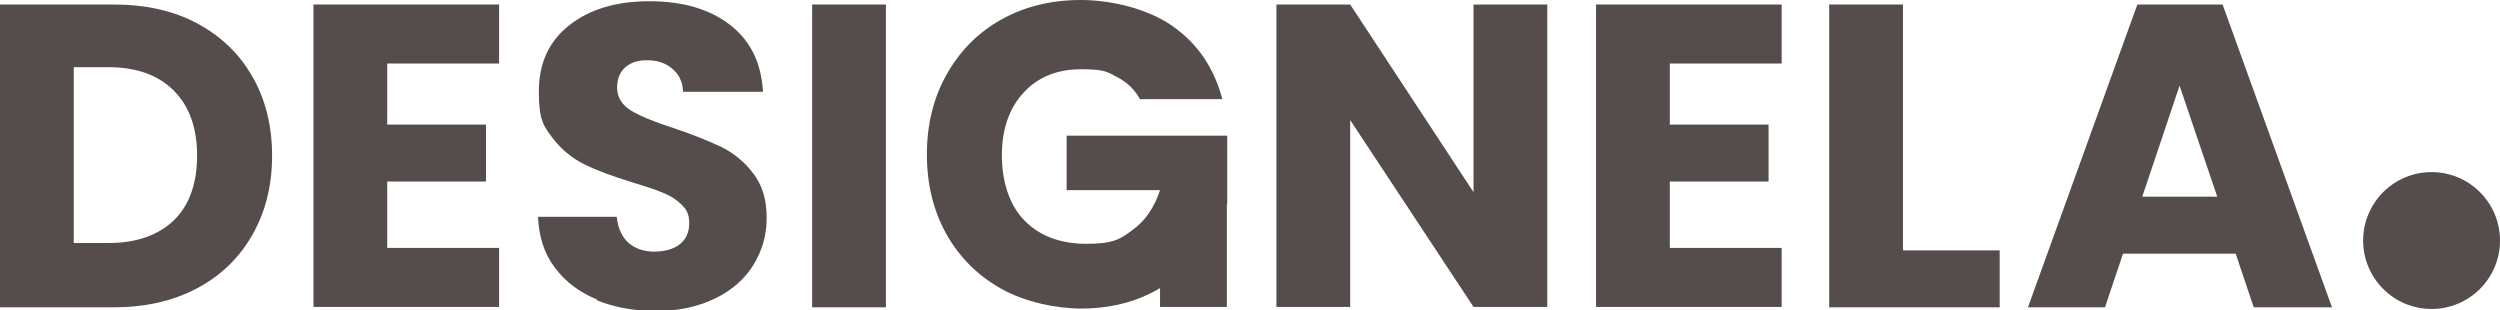<?xml version="1.0" encoding="UTF-8"?>
<svg id="Vrstva_1" xmlns="http://www.w3.org/2000/svg" version="1.1" viewBox="0 0 610.1 75.7">
  <!-- Generator: Adobe Illustrator 29.1.0, SVG Export Plug-In . SVG Version: 2.1.0 Build 142)  -->
  <defs>
    <style>
      .st0 {
        fill: #554c4c;
      }
    </style>
  </defs>
  <circle class="st0" cx="593.4" cy="58.7" r="16.7"/>
  <g>
    <path class="st0" d="M48.1,5.7c-5.8-3.1-12.6-4.6-20.4-4.6H0v73.9h27.6c7.8,0,14.5-1.5,20.4-4.6s10.4-7.5,13.6-13.1c3.2-5.7,4.8-12,4.8-19.3s-1.6-13.7-4.8-19.3c-3.2-5.6-7.7-9.9-13.5-13ZM42.4,53.8h0c-3.8,3.6-9.1,5.5-15.9,5.5h-8.5V16.4h8.5c6.8,0,12.1,1.9,15.9,5.7s5.7,9.1,5.7,15.9-1.9,12.1-5.7,15.8Z"/>
    <polygon class="st0" points="76.5 74.9 121.8 74.9 121.8 60.5 94.5 60.5 94.5 44.3 118.6 44.3 118.6 30.4 94.5 30.4 94.5 15.5 121.8 15.5 121.8 1.1 76.5 1.1 76.5 74.9"/>
    <path class="st0" d="M176.1,35.9c-3-1.4-6.8-3-11.6-4.6-4.7-1.5-8.3-3-10.5-4.3-2.3-1.4-3.4-3.4-3.4-5.6s.7-3.8,2-5c1.4-1.1,2.8-1.7,5.3-1.7s4.6.7,6.2,2.1c1.6,1.3,2.5,3.2,2.6,5.6h19.5c-.4-7-3-12.4-8-16.3-5-3.9-11.7-5.8-19.7-5.8s-14.5,1.9-19.5,5.8c-5,3.9-7.5,9.3-7.5,16.2s1.1,8.4,3.3,11.3c2.2,2.9,4.8,5,7.8,6.5s6.9,2.9,11.7,4.4c3.3,1,5.8,1.8,7.6,2.6,1.8.7,3.3,1.7,4.5,2.9,1.2,1.2,1.8,2.3,1.8,4.5s-.8,3.9-2.3,5.1c-1.5,1.2-3.7,1.8-6.3,1.8s-4.7-.8-6.3-2.2c-1.6-1.5-2.5-3.6-2.8-6.3h-19.2c.2,4.8,1.5,9,4.1,12.4,2.6,3.5,6,6,10.3,7.8v.2c4.3,1.7,9,2.6,14.5,2.6s10.3-1.1,14.4-3.1c4.1-2,7.2-4.8,9.3-8.2,2.1-3.5,3.2-7.1,3.2-11.5s-1.1-8-3.3-10.8c-2.1-2.8-4.7-4.9-7.7-6.4Z"/>
    <rect class="st0" x="198.2" y="1.1" width="18" height="73.9"/>
    <path class="st0" d="M260.3,46.4h22.8c-1.4,4.2-3.6,7.5-6.7,9.7-3,2.3-4.8,3.4-11.2,3.4s-11.5-1.9-15.2-5.7c-3.7-3.8-5.5-9.5-5.5-15.9s1.8-11.5,5.3-15.3c3.5-3.8,8.2-5.7,14-5.7s6.3.6,8.8,1.9c2.5,1.3,4.4,3.1,5.7,5.6v-.2h20c-2-7.6-6-13.5-12.1-17.8C280.1,2.1,271.1,0,263.8,0s-13.8,1.6-19.5,4.8c-5.7,3.2-10.1,7.7-13.3,13.4-3.2,5.7-4.8,12.2-4.8,19.5s1.6,13.8,4.8,19.5c3.2,5.7,7.7,10.1,13.4,13.3s13.4,4.8,19.5,4.8,11.7-1.2,16.6-3.6c.9-.4,1.8-.9,2.6-1.4v4.6h16.3v-24.8c0-.1,0-.2.1-.3v-16.7h-39.2v13.3Z"/>
    <polygon class="st0" points="359.6 46.9 329.5 1.1 311.5 1.1 311.5 74.9 329.5 74.9 329.5 29.3 359.6 74.9 377.6 74.9 377.6 1.1 359.6 1.1 359.6 46.9"/>
    <polygon class="st0" points="389.5 74.9 434.8 74.9 434.8 60.5 407.5 60.5 407.5 44.3 431.6 44.3 431.6 30.4 407.5 30.4 407.5 15.5 434.8 15.5 434.8 1.1 389.5 1.1 389.5 74.9"/>
    <polygon class="st0" points="464.4 1.1 446.4 1.1 446.4 75 488 75 488 61.1 464.4 61.1 464.4 1.1"/>
    <path class="st0" d="M542.4,1.1h-20.8l-26.7,73.9h18.8l4.4-13.1h27.5l4.4,13.1h19.1L542.4,1.1ZM541,48h-18.2l9.1-27.1,9.2,27.1h0Z"/>
  </g>
</svg>